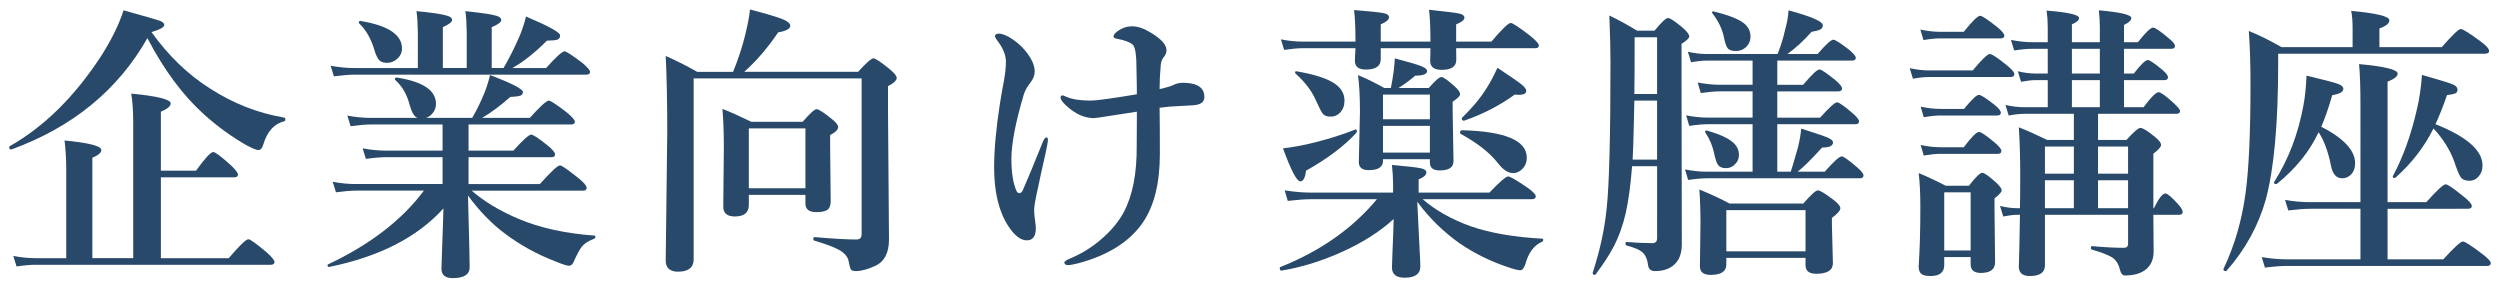 <svg version="1.1" id="レイヤー_1" xmlns="http://www.w3.org/2000/svg" xmlns:xlink="http://www.w3.org/1999/xlink" x="0px"
	 y="0px" width="226px" height="26px" viewBox="0 0 226 26" enable-background="new 0 0 226 26" xml:space="preserve">
<g>
</g>
<g>
	<g>
		<path fill="#28496A" d="M13.326,3.446C10.66,8.144,6.559,11.499,1.024,13.514c-0.008,0-0.017,0-0.025,0
			c-0.11,0-0.165-0.072-0.165-0.216c0-0.034,0.013-0.06,0.038-0.076c3.131-1.777,5.895-4.507,8.29-8.188
			c0.939-1.481,1.608-2.848,2.006-4.101c1.921,0.533,3.021,0.851,3.301,0.952c0.254,0.102,0.381,0.225,0.381,0.368
			c0,0.203-0.385,0.419-1.155,0.647c1.523,2.133,3.288,3.834,5.294,5.104c2.09,1.346,4.325,2.222,6.703,2.628
			c0.068,0.009,0.102,0.063,0.102,0.165s-0.034,0.156-0.102,0.165c-0.914,0.229-1.544,0.931-1.892,2.107
			c-0.093,0.33-0.241,0.495-0.444,0.495c-0.169,0-0.533-0.148-1.092-0.444c-1.354-0.778-2.62-1.697-3.796-2.755
			C16.529,8.622,14.815,6.315,13.326,3.446z M14.544,16.027v7.313h6.132c0.973-1.143,1.566-1.714,1.777-1.714
			c0.161,0,0.715,0.397,1.663,1.193c0.465,0.423,0.698,0.711,0.698,0.863c0,0.169-0.114,0.254-0.343,0.254H3.208
			c-0.465,0-1.037,0.051-1.714,0.152l-0.292-0.952c0.694,0.136,1.354,0.203,1.98,0.203h2.806v-8.036c0-0.88-0.051-1.748-0.152-2.603
			c2.217,0.212,3.326,0.499,3.326,0.863c0,0.237-0.271,0.47-0.813,0.698v9.077h3.694V11.165c0-1.101-0.059-2.002-0.178-2.704
			c2.378,0.229,3.567,0.524,3.567,0.889c0,0.245-0.296,0.495-0.889,0.749v5.332h3.174c0.813-1.126,1.333-1.688,1.562-1.688
			c0.178,0,0.698,0.39,1.562,1.168c0.449,0.423,0.673,0.711,0.673,0.863c0,0.169-0.114,0.254-0.343,0.254H14.544z"/>
		<path fill="#28496A" d="M42.637,17.233c1.117,0.974,2.531,1.824,4.24,2.552c1.93,0.813,4.21,1.316,6.843,1.511
			c0.068,0,0.102,0.042,0.102,0.127c0,0.076-0.034,0.127-0.102,0.152c-0.516,0.203-0.88,0.432-1.092,0.686s-0.478,0.745-0.8,1.473
			c-0.102,0.194-0.233,0.292-0.394,0.292c-0.178,0-0.584-0.131-1.219-0.394c-1.693-0.651-3.22-1.494-4.583-2.526
			c-1.185-0.88-2.293-2.022-3.326-3.428c0.008,0.584,0.046,2.065,0.114,4.443c0.025,1.101,0.038,1.777,0.038,2.031
			c0,0.66-0.512,0.99-1.536,0.99c-0.677,0-1.016-0.288-1.016-0.863c0-0.169,0.025-0.936,0.076-2.298
			c0.051-1.278,0.084-2.323,0.102-3.136c-2.336,2.59-5.768,4.351-10.296,5.281c-0.119,0.025-0.178-0.025-0.178-0.152
			c0-0.042,0.017-0.067,0.051-0.076c3.8-1.794,6.686-4.016,8.658-6.665h-6.132c-0.482,0-1.087,0.051-1.815,0.152l-0.292-0.952
			c0.719,0.136,1.388,0.203,2.006,0.203h7.922v-2.425h-5.091c-0.5,0-1.113,0.051-1.841,0.152l-0.292-0.952
			c0.736,0.136,1.422,0.203,2.057,0.203h5.167v-2.361H33.56c-0.491,0-1.113,0.051-1.866,0.152l-0.292-0.952
			c0.745,0.136,1.439,0.203,2.082,0.203h4.266c-0.288-0.085-0.529-0.482-0.724-1.193c-0.237-0.923-0.668-1.667-1.295-2.234
			c-0.025-0.025-0.038-0.051-0.038-0.076c0-0.093,0.055-0.14,0.165-0.14c0.008,0,0.017,0,0.025,0
			c2.353,0.364,3.529,1.155,3.529,2.374c0,0.313-0.097,0.593-0.292,0.838c-0.169,0.212-0.373,0.355-0.609,0.432h4.177
			c0.432-0.753,0.795-1.498,1.092-2.234c0.195-0.466,0.368-1.012,0.521-1.638c1.98,0.753,2.971,1.266,2.971,1.536
			c0,0.161-0.081,0.271-0.241,0.33c-0.152,0.051-0.453,0.089-0.901,0.114c-0.922,0.813-1.773,1.443-2.552,1.892h4.316
			c0.939-1.041,1.511-1.562,1.714-1.562c0.169,0,0.724,0.364,1.663,1.092c0.465,0.397,0.698,0.669,0.698,0.813
			c0,0.169-0.11,0.254-0.33,0.254h-9.28v2.361h4.05c0.872-0.965,1.409-1.447,1.612-1.447c0.178,0,0.681,0.334,1.511,1.003
			c0.432,0.355,0.647,0.618,0.647,0.787s-0.114,0.254-0.343,0.254h-7.478v2.425h6.449c1.007-1.126,1.612-1.688,1.815-1.688
			c0.152,0,0.715,0.39,1.688,1.168c0.482,0.39,0.724,0.677,0.724,0.863c0,0.169-0.11,0.254-0.33,0.254H42.637z M37.774,6.15V2.9
			c-0.017-0.889-0.059-1.52-0.127-1.892c1.439,0.136,2.37,0.275,2.793,0.419c0.288,0.085,0.432,0.212,0.432,0.381
			c0,0.178-0.279,0.394-0.838,0.647V6.15h2.158V2.9c-0.017-0.889-0.059-1.52-0.127-1.892c1.464,0.152,2.404,0.292,2.818,0.419
			c0.288,0.093,0.432,0.22,0.432,0.381c0,0.194-0.288,0.41-0.863,0.647V6.15h1.066c0.533-0.914,1.02-1.883,1.46-2.907
			c0.246-0.593,0.436-1.177,0.571-1.752c2.057,0.872,3.085,1.438,3.085,1.701c0,0.203-0.084,0.334-0.254,0.394
			c-0.152,0.051-0.465,0.08-0.939,0.089c-1.058,1.066-2.099,1.892-3.123,2.476h3.047c0.906-1.007,1.46-1.511,1.663-1.511
			c0.161,0,0.698,0.347,1.612,1.041c0.465,0.397,0.698,0.669,0.698,0.813c0,0.169-0.11,0.254-0.33,0.254H32.1
			c-0.5,0-1.138,0.051-1.917,0.152l-0.292-0.952c0.77,0.136,1.481,0.203,2.133,0.203H37.774z M36.34,4.386
			c0,0.372-0.152,0.689-0.457,0.952c-0.262,0.229-0.563,0.343-0.901,0.343c-0.313,0-0.546-0.08-0.698-0.241
			c-0.135-0.144-0.267-0.402-0.394-0.774c-0.305-1.092-0.774-1.938-1.409-2.539c-0.025-0.025-0.038-0.055-0.038-0.089
			c0-0.102,0.051-0.152,0.152-0.152c0.008,0,0.017,0.004,0.025,0.013C35.1,2.313,36.34,3.142,36.34,4.386z"/>
		<path fill="#28496A" d="M66.273,6.493c0.465-1.151,0.83-2.26,1.092-3.326c0.254-1.058,0.398-1.828,0.432-2.311
			c1.557,0.406,2.569,0.711,3.034,0.914c0.406,0.178,0.609,0.364,0.609,0.559c0,0.271-0.364,0.47-1.092,0.597
			c-0.965,1.422-1.989,2.611-3.072,3.567h10.296c0.736-0.813,1.198-1.219,1.384-1.219s0.681,0.33,1.485,0.99
			c0.415,0.347,0.622,0.605,0.622,0.774c0,0.229-0.262,0.479-0.787,0.749v2.298l0.089,11.565c0,1.21-0.415,2.006-1.244,2.387
			c-0.686,0.313-1.278,0.47-1.777,0.47c-0.229,0-0.376-0.06-0.444-0.178c-0.051-0.093-0.11-0.321-0.178-0.686
			c-0.068-0.415-0.36-0.766-0.876-1.054c-0.457-0.254-1.202-0.533-2.234-0.838c-0.059-0.017-0.089-0.067-0.089-0.152
			c0-0.11,0.038-0.165,0.114-0.165c1.676,0.144,2.937,0.216,3.783,0.216c0.313,0,0.47-0.156,0.47-0.47V7.09H62.706v16.352
			c0,0.745-0.47,1.117-1.409,1.117c-0.745,0-1.117-0.339-1.117-1.016l0.14-11.667c0-2.624-0.046-4.896-0.14-6.817
			c0.982,0.432,1.93,0.91,2.844,1.435H66.273z M72.811,17.614h-5.116v0.914c0,0.694-0.423,1.041-1.27,1.041
			c-0.694,0-1.041-0.296-1.041-0.889l0.051-5.357c0-1.346-0.042-2.505-0.127-3.479c0.626,0.237,1.498,0.626,2.615,1.168h4.634
			c0.66-0.762,1.083-1.143,1.27-1.143c0.178,0,0.635,0.296,1.371,0.889c0.381,0.305,0.571,0.546,0.571,0.724
			c0,0.237-0.241,0.479-0.724,0.724v0.99l0.051,4.989c0,0.381-0.102,0.644-0.305,0.787c-0.195,0.136-0.525,0.203-0.99,0.203
			c-0.66,0-0.99-0.254-0.99-0.762V17.614z M72.811,17.018v-5.408h-5.116v5.408H72.811z"/>
		<path fill="#28496A" d="M91.902,17.284c0.068,0.118,0.152,0.178,0.254,0.178c0.127,0,0.233-0.098,0.317-0.292
			c0.389-0.88,0.995-2.34,1.815-4.38c0.102-0.245,0.208-0.368,0.317-0.368c0.084,0,0.127,0.076,0.127,0.229
			c0,0.136-0.076,0.563-0.229,1.282c-0.093,0.397-0.216,0.939-0.368,1.625c-0.127,0.593-0.229,1.07-0.305,1.435
			c-0.229,0.999-0.343,1.659-0.343,1.98c0,0.288,0.025,0.593,0.076,0.914c0.051,0.33,0.076,0.58,0.076,0.749
			c0,0.728-0.271,1.092-0.813,1.092c-0.55,0-1.104-0.423-1.663-1.27c-0.863-1.304-1.295-3.081-1.295-5.332
			c0-1.558,0.173-3.47,0.521-5.738c0.076-0.457,0.148-0.885,0.216-1.282c0.068-0.355,0.11-0.58,0.127-0.673
			c0.135-0.753,0.203-1.367,0.203-1.841c0-0.618-0.262-1.261-0.787-1.93c-0.135-0.194-0.203-0.317-0.203-0.368
			c0-0.169,0.114-0.254,0.343-0.254c0.338,0,0.766,0.178,1.282,0.533c0.406,0.279,0.757,0.593,1.054,0.939
			c0.609,0.72,0.914,1.371,0.914,1.955c0,0.347-0.14,0.694-0.419,1.041c-0.288,0.381-0.478,0.728-0.571,1.041
			c-0.745,2.514-1.117,4.452-1.117,5.814C91.432,15.625,91.589,16.599,91.902,17.284z M104.826,8.055
			c0.66-0.152,1.092-0.283,1.295-0.394c0.229-0.118,0.512-0.178,0.851-0.178c0.195,0,0.406,0.017,0.635,0.051
			c0.846,0.127,1.27,0.542,1.27,1.244c0,0.415-0.288,0.656-0.863,0.724c-0.119,0.017-0.609,0.047-1.473,0.089
			c-0.567,0.017-1.138,0.067-1.714,0.152c0.017,0.99,0.025,2.387,0.025,4.189c0,2.615-0.512,4.676-1.536,6.183
			c-1.202,1.743-3.161,2.975-5.878,3.694c-0.389,0.102-0.69,0.152-0.901,0.152s-0.317-0.076-0.317-0.229
			c0-0.093,0.157-0.207,0.47-0.343c1.168-0.482,2.213-1.151,3.136-2.006c0.762-0.694,1.35-1.431,1.765-2.209
			c0.804-1.507,1.193-3.525,1.168-6.056l0.013-2.133c0-0.44,0-0.736,0-0.889c-0.296,0.051-0.728,0.118-1.295,0.203
			c-0.406,0.06-0.66,0.098-0.762,0.114c-1.1,0.178-1.706,0.267-1.815,0.267c-0.872,0-1.714-0.381-2.526-1.143
			c-0.33-0.305-0.495-0.542-0.495-0.711c0-0.136,0.059-0.203,0.178-0.203c0.051,0,0.165,0.042,0.343,0.127
			c0.508,0.229,1.244,0.343,2.209,0.343c0.516,0,1.904-0.19,4.164-0.571c0-0.559-0.017-1.583-0.051-3.072
			c-0.034-0.66-0.114-1.096-0.241-1.308c-0.084-0.152-0.317-0.296-0.698-0.432c-0.144-0.06-0.427-0.131-0.851-0.216
			c-0.178-0.025-0.267-0.093-0.267-0.203c0-0.136,0.131-0.301,0.394-0.495c0.389-0.279,0.821-0.419,1.295-0.419
			c0.5,0,1.071,0.199,1.714,0.597c0.922,0.559,1.384,1.079,1.384,1.562c0,0.237-0.089,0.453-0.267,0.647
			c-0.144,0.178-0.229,0.415-0.254,0.711C104.859,6.684,104.826,7.403,104.826,8.055z"/>
		<path fill="#28496A" d="M128.119,18.236c0.042,0.965,0.11,2.332,0.203,4.101c0.051,0.914,0.076,1.498,0.076,1.752
			c0,0.677-0.474,1.016-1.422,1.016c-0.762,0-1.143-0.313-1.143-0.939c0-0.127,0.017-0.613,0.051-1.46
			c0.042-0.914,0.076-1.883,0.102-2.907c-1.253,1.159-2.873,2.18-4.862,3.06c-1.761,0.778-3.513,1.312-5.256,1.6
			c-0.118,0.025-0.178-0.047-0.178-0.216c0-0.051,0.017-0.085,0.051-0.102c3.605-1.431,6.517-3.475,8.734-6.132h-5.929
			c-0.559,0-1.27,0.051-2.133,0.152l-0.279-0.952c0.854,0.136,1.65,0.203,2.387,0.203h7.414v-0.749c0-0.517-0.034-1.101-0.102-1.752
			c1.456,0.127,2.349,0.232,2.679,0.317c0.288,0.067,0.432,0.19,0.432,0.368c0,0.22-0.232,0.428-0.698,0.622v1.193h6.398
			c0.931-0.974,1.494-1.46,1.688-1.46c0.187,0,0.771,0.339,1.752,1.016c0.499,0.355,0.749,0.613,0.749,0.774
			c0,0.178-0.114,0.267-0.343,0.267h-9.877c1.143,0.999,2.59,1.815,4.342,2.45c1.769,0.609,3.919,0.981,6.449,1.117
			c0.067,0,0.102,0.038,0.102,0.114c0,0.085-0.034,0.14-0.102,0.165c-0.736,0.321-1.24,0.999-1.511,2.031
			c-0.127,0.364-0.279,0.546-0.457,0.546c-0.22,0-0.605-0.098-1.155-0.292c-1.523-0.508-2.945-1.206-4.266-2.095
			C130.51,20.987,129.211,19.718,128.119,18.236z M131.636,4.36c0.009,0.347,0.013,0.694,0.013,1.041c0,0.609-0.44,0.914-1.32,0.914
			c-0.694,0-1.041-0.271-1.041-0.813l0.025-1.143h-4.494v0.99c0,0.626-0.448,0.939-1.346,0.939c-0.66,0-0.99-0.263-0.99-0.787
			c0-0.034,0.004-0.169,0.013-0.406c0.017-0.263,0.029-0.508,0.038-0.736h-4.786c-0.432,0-0.986,0.051-1.663,0.152l-0.292-0.952
			c0.694,0.136,1.346,0.203,1.955,0.203h4.786V3.611c0-1.134-0.042-2.035-0.127-2.704c1.507,0.118,2.416,0.216,2.729,0.292
			c0.288,0.067,0.432,0.187,0.432,0.355c0,0.22-0.25,0.436-0.749,0.647v1.562h4.494c0-1.21-0.042-2.171-0.127-2.882
			c1.583,0.169,2.51,0.288,2.78,0.355c0.279,0.067,0.419,0.19,0.419,0.368c0,0.194-0.25,0.394-0.749,0.597v1.562h3.187
			c0.948-1.126,1.532-1.688,1.752-1.688c0.161,0,0.749,0.39,1.765,1.168c0.517,0.423,0.774,0.711,0.774,0.863
			c0,0.169-0.11,0.254-0.33,0.254H131.636z M122.635,11.978c-1.075,1.193-2.599,2.345-4.57,3.453
			c-0.076,0.644-0.25,0.965-0.521,0.965c-0.313,0-0.834-0.994-1.562-2.983c0.931-0.11,1.9-0.292,2.907-0.546
			c1.304-0.33,2.514-0.715,3.631-1.155c0.009-0.009,0.021-0.013,0.038-0.013c0.067,0,0.102,0.051,0.102,0.152
			C122.66,11.91,122.651,11.952,122.635,11.978z M121.543,9.096c0,0.44-0.131,0.8-0.394,1.079c-0.229,0.245-0.512,0.368-0.851,0.368
			s-0.575-0.085-0.711-0.254c-0.127-0.152-0.352-0.588-0.673-1.308c-0.364-0.804-0.961-1.578-1.79-2.323
			c-0.034-0.034-0.051-0.072-0.051-0.114c0-0.067,0.034-0.102,0.102-0.102c0.009,0,0.017,0,0.025,0
			c1.616,0.279,2.764,0.647,3.44,1.104C121.242,7.953,121.543,8.47,121.543,9.096z M129.262,14.39h-4.24v0.152
			c0,0.559-0.432,0.838-1.295,0.838c-0.593,0-0.889-0.241-0.889-0.724l0.102-4.545c0-1.354-0.06-2.463-0.178-3.326
			c0.923,0.397,1.714,0.787,2.374,1.168h0.597c0.076-0.347,0.161-0.842,0.254-1.485c0.067-0.584,0.102-0.981,0.102-1.193
			c1.261,0.33,2.073,0.571,2.438,0.724c0.321,0.136,0.482,0.275,0.482,0.419c0,0.279-0.355,0.419-1.066,0.419
			c-0.423,0.364-0.927,0.736-1.511,1.117h2.729c0.575-0.66,0.956-0.99,1.143-0.99c0.178,0,0.584,0.288,1.219,0.863
			c0.313,0.279,0.47,0.512,0.47,0.698c0,0.144-0.225,0.368-0.673,0.673v0.889l0.076,4.481c0,0.559-0.415,0.838-1.244,0.838
			c-0.593,0-0.889-0.232-0.889-0.698V14.39z M129.262,10.784V8.55h-4.24v2.234H129.262z M129.262,13.793v-2.412h-4.24v2.412H129.262
			z M138.021,14.25c0,0.415-0.14,0.762-0.419,1.041c-0.237,0.237-0.512,0.355-0.825,0.355c-0.448,0-0.901-0.296-1.358-0.889
			c-0.72-0.931-1.85-1.819-3.39-2.666c-0.025-0.017-0.038-0.047-0.038-0.089c0-0.152,0.06-0.229,0.178-0.229
			C136.07,11.876,138.021,12.701,138.021,14.25z M137.971,8.22c0,0.237-0.229,0.355-0.686,0.355c-0.093,0-0.212-0.009-0.355-0.025
			c-1.346,0.981-2.86,1.765-4.545,2.349c-0.017,0.009-0.029,0.013-0.038,0.013c-0.136,0-0.203-0.067-0.203-0.203
			c0-0.025,0.009-0.047,0.025-0.063c0.923-0.889,1.663-1.781,2.222-2.679c0.33-0.517,0.656-1.13,0.978-1.841
			c1.177,0.778,1.908,1.286,2.196,1.523C137.835,7.868,137.971,8.059,137.971,8.22z"/>
		<path fill="#28496A" d="M149.801,15.024h-2.26c-0.136,1.718-0.326,3.127-0.571,4.228c-0.263,1.143-0.639,2.18-1.13,3.11
			c-0.381,0.72-0.914,1.536-1.6,2.45c-0.017,0.025-0.042,0.038-0.076,0.038c-0.127,0-0.19-0.06-0.19-0.178
			c0-0.017,0.004-0.029,0.013-0.038c0.651-1.997,1.07-3.932,1.257-5.802c0.229-2.124,0.343-6.534,0.343-13.229
			c0-1.092-0.034-2.492-0.102-4.202c0.863,0.415,1.697,0.872,2.501,1.371h1.587c0.618-0.762,1.024-1.143,1.219-1.143
			c0.187,0,0.644,0.305,1.371,0.914c0.364,0.339,0.546,0.588,0.546,0.749c0,0.152-0.232,0.377-0.698,0.673v2.971l0.025,15.158
			c0,0.863-0.263,1.502-0.787,1.917c-0.406,0.33-0.956,0.495-1.65,0.495c-0.355,0-0.559-0.174-0.609-0.521
			c-0.067-0.559-0.25-0.961-0.546-1.206c-0.254-0.212-0.72-0.406-1.396-0.584c-0.067-0.017-0.102-0.076-0.102-0.178
			c0-0.093,0.034-0.14,0.102-0.14c0.854,0.067,1.634,0.102,2.336,0.102c0.279,0,0.419-0.152,0.419-0.457V15.024z M149.801,14.428
			V9.096h-2.057c-0.009,0.39-0.021,0.981-0.038,1.777c-0.034,1.583-0.072,2.768-0.114,3.555H149.801z M149.801,8.499V3.37h-2.031
			v0.863c0,1.888-0.009,3.31-0.025,4.266H149.801z M158.434,15.52v-4.291h-3.999c-0.474,0-1.05,0.051-1.727,0.152l-0.279-0.952
			c0.694,0.136,1.342,0.203,1.942,0.203h4.063V8.258h-2.933c-0.457,0-1.041,0.051-1.752,0.152l-0.279-0.952
			c0.694,0.136,1.35,0.203,1.968,0.203h2.996V5.478h-4.139c-0.381,0-0.854,0.051-1.422,0.152l-0.292-0.952
			c0.601,0.136,1.155,0.203,1.663,0.203h6.449c0.288-0.711,0.512-1.431,0.673-2.158c0.187-0.669,0.292-1.266,0.317-1.79
			c2.065,0.559,3.098,1.007,3.098,1.346c0,0.178-0.072,0.305-0.216,0.381c-0.136,0.076-0.402,0.148-0.8,0.216
			c-0.694,0.787-1.422,1.456-2.184,2.006h2.729c0.745-0.863,1.219-1.295,1.422-1.295c0.169,0,0.647,0.305,1.435,0.914
			c0.397,0.339,0.597,0.58,0.597,0.724c0,0.169-0.114,0.254-0.343,0.254h-6.754v2.184h2.336c0.778-0.923,1.273-1.384,1.485-1.384
			c0.161,0,0.647,0.33,1.46,0.99c0.381,0.33,0.571,0.571,0.571,0.724c0,0.178-0.114,0.267-0.343,0.267h-5.51v2.374h3.872
			c0.821-0.923,1.333-1.384,1.536-1.384c0.169,0,0.639,0.33,1.409,0.99c0.381,0.33,0.571,0.575,0.571,0.736
			c0,0.169-0.114,0.254-0.343,0.254h-7.046v4.291h1.219c0.085-0.237,0.301-0.965,0.647-2.184c0.169-0.686,0.267-1.257,0.292-1.714
			c1.295,0.406,2.111,0.686,2.45,0.838c0.288,0.136,0.432,0.271,0.432,0.406c0,0.313-0.33,0.47-0.99,0.47
			c-0.931,1.032-1.667,1.761-2.209,2.184h2.45c0.813-0.923,1.324-1.384,1.536-1.384c0.161,0,0.626,0.33,1.396,0.99
			c0.381,0.33,0.571,0.575,0.571,0.736c0,0.169-0.11,0.254-0.33,0.254H154.32c-0.466,0-1.037,0.051-1.714,0.152l-0.279-0.952
			c0.694,0.136,1.342,0.203,1.942,0.203H158.434z M163.22,23.314h-7.16v0.597c0,0.626-0.474,0.939-1.422,0.939
			c-0.644,0-0.965-0.258-0.965-0.774l0.051-3.885c0-1.108-0.034-2.129-0.102-3.06c1.058,0.432,1.968,0.854,2.729,1.27h6.665
			c0.694-0.796,1.134-1.193,1.32-1.193c0.194,0,0.673,0.292,1.435,0.876c0.397,0.313,0.597,0.559,0.597,0.736
			c0,0.212-0.254,0.504-0.762,0.876v0.686l0.089,3.402c0,0.644-0.504,0.965-1.511,0.965c-0.644,0-0.965-0.263-0.965-0.787V23.314z
			 M157.202,14.009c0,0.347-0.131,0.639-0.394,0.876c-0.22,0.212-0.479,0.317-0.774,0.317c-0.347,0-0.588-0.098-0.724-0.292
			c-0.118-0.161-0.237-0.512-0.355-1.054c-0.136-0.66-0.397-1.282-0.787-1.866c-0.017-0.034-0.025-0.063-0.025-0.089
			c0-0.067,0.042-0.102,0.127-0.102h0.038c1.101,0.321,1.866,0.664,2.298,1.028C157.003,13.149,157.202,13.543,157.202,14.009z
			 M158.243,3.294c0,0.397-0.144,0.728-0.432,0.99c-0.245,0.22-0.542,0.33-0.889,0.33c-0.372,0-0.626-0.093-0.762-0.279
			c-0.118-0.169-0.229-0.508-0.33-1.016c-0.144-0.702-0.486-1.409-1.028-2.12c-0.025-0.034-0.038-0.06-0.038-0.076
			c0-0.06,0.038-0.089,0.114-0.089c0.017,0,0.034,0,0.051,0c1.286,0.321,2.175,0.664,2.666,1.028
			C158.027,2.384,158.243,2.795,158.243,3.294z M163.22,22.718v-3.72h-7.16v3.72H163.22z"/>
		<path fill="#28496A" d="M182.095,6.696c0,0.178-0.11,0.267-0.33,0.267h-7.389c-0.397,0-0.88,0.051-1.447,0.152l-0.292-0.952
			c0.626,0.136,1.206,0.203,1.739,0.203h3.961c0.821-0.99,1.337-1.485,1.549-1.485c0.178,0,0.698,0.347,1.562,1.041
			C181.879,6.277,182.095,6.535,182.095,6.696z M178.146,23.238h-2.387v0.724c0,0.66-0.415,0.99-1.244,0.99
			c-0.406,0-0.686-0.067-0.838-0.203c-0.152-0.127-0.229-0.347-0.229-0.66c0.102-1.523,0.152-3.305,0.152-5.345
			c0-1.235-0.051-2.269-0.152-3.098c0.821,0.339,1.634,0.72,2.438,1.143h2.107c0.601-0.778,0.999-1.168,1.193-1.168
			s0.618,0.296,1.27,0.889c0.33,0.305,0.495,0.537,0.495,0.698c0,0.152-0.216,0.394-0.647,0.724v0.939l0.051,4.837
			c0,0.644-0.432,0.965-1.295,0.965c-0.609,0-0.914-0.263-0.914-0.787V23.238z M181.193,3.218c0,0.169-0.114,0.254-0.343,0.254
			h-5.51c-0.397,0-0.885,0.051-1.46,0.152l-0.279-0.952c0.626,0.136,1.206,0.203,1.739,0.203h2.184
			c0.771-0.965,1.266-1.447,1.485-1.447c0.169,0,0.682,0.339,1.536,1.016C180.978,2.799,181.193,3.057,181.193,3.218z
			 M180.876,10.188c0,0.169-0.11,0.254-0.33,0.254h-5.129c-0.406,0-0.91,0.051-1.511,0.152l-0.279-0.952
			c0.644,0.136,1.24,0.203,1.79,0.203h2.133c0.686-0.847,1.134-1.27,1.346-1.27c0.178,0,0.647,0.301,1.409,0.901
			C180.686,9.781,180.876,10.019,180.876,10.188z M180.927,13.641c0,0.178-0.11,0.267-0.33,0.267h-5.205
			c-0.39,0-0.885,0.051-1.485,0.152l-0.279-0.952c0.644,0.136,1.248,0.203,1.815,0.203h2.082c0.694-0.923,1.151-1.384,1.371-1.384
			c0.187,0,0.664,0.321,1.435,0.965C180.728,13.238,180.927,13.488,180.927,13.641z M178.146,22.642v-5.256h-2.387v5.256H178.146z
			 M182.603,18.82c0.017-0.559,0.025-1.558,0.025-2.996c0-1.667-0.042-3.106-0.127-4.316c0.686,0.263,1.54,0.644,2.564,1.143h2.412
			v-2.361h-4.52c-0.372,0-0.829,0.051-1.371,0.152l-0.292-0.952c0.601,0.136,1.177,0.203,1.727,0.203h2.095v-2.45h-1.117
			c-0.339,0-0.771,0.051-1.295,0.152l-0.292-0.952c0.559,0.136,1.088,0.203,1.587,0.203h1.117V4.411h-1.396
			c-0.44,0-0.986,0.051-1.638,0.152l-0.292-0.952c0.694,0.136,1.337,0.203,1.93,0.203h1.396V2.469c0-0.524-0.034-1.028-0.102-1.511
			c1.955,0.152,2.933,0.377,2.933,0.673c0,0.194-0.216,0.385-0.647,0.571v1.612h2.526V2.469c0-0.457-0.029-0.969-0.089-1.536
			c1.955,0.169,2.933,0.402,2.933,0.698c0,0.212-0.22,0.419-0.66,0.622v1.562h1.257c0.694-0.88,1.151-1.32,1.371-1.32
			c0.187,0,0.647,0.313,1.384,0.939c0.397,0.313,0.597,0.555,0.597,0.724s-0.114,0.254-0.343,0.254h-4.266v2.234h0.889
			c0.626-0.813,1.05-1.219,1.27-1.219c0.161,0,0.593,0.292,1.295,0.876c0.347,0.296,0.521,0.524,0.521,0.686
			c0,0.169-0.11,0.254-0.33,0.254h-3.644v2.45h1.765c0.677-0.905,1.13-1.358,1.358-1.358c0.194,0,0.644,0.321,1.346,0.965
			c0.397,0.372,0.597,0.613,0.597,0.724c0,0.178-0.11,0.267-0.33,0.267h-7.084v2.361h2.564c0.66-0.728,1.083-1.092,1.27-1.092
			c0.203,0,0.644,0.275,1.32,0.825c0.364,0.296,0.546,0.533,0.546,0.711s-0.232,0.444-0.698,0.8v4.926h0.051
			c0.432-0.889,0.778-1.333,1.041-1.333c0.169,0,0.542,0.313,1.117,0.939c0.296,0.33,0.444,0.571,0.444,0.724
			c0,0.178-0.114,0.267-0.343,0.267h-2.311l0.025,3.326c0,0.686-0.232,1.223-0.698,1.612c-0.448,0.364-1.083,0.546-1.904,0.546
			c-0.212,0-0.359-0.174-0.444-0.521c-0.127-0.517-0.359-0.885-0.698-1.104c-0.321-0.212-0.931-0.448-1.828-0.711
			c-0.067-0.017-0.102-0.072-0.102-0.165c0-0.102,0.034-0.152,0.102-0.152c1.108,0.102,2.073,0.152,2.895,0.152
			c0.245,0,0.368-0.127,0.368-0.381v-2.603h-7.516v4.57c0,0.644-0.457,0.965-1.371,0.965c-0.66,0-0.99-0.288-0.99-0.863
			c0-0.237,0.017-0.854,0.051-1.854c0.025-0.914,0.042-1.854,0.051-2.818h-0.241c-0.33,0-0.753,0.051-1.27,0.152l-0.292-0.952
			c0.559,0.136,1.079,0.203,1.562,0.203H182.603z M187.478,13.247h-2.615v2.45h2.615V13.247z M184.862,18.82h2.615v-2.526h-2.615
			V18.82z M189.826,4.411H187.3v2.234h2.526V4.411z M189.826,9.692v-2.45H187.3v2.45H189.826z M192.378,15.697v-2.45h-2.717v2.45
			H192.378z M192.378,18.82v-2.526h-2.717v2.526H192.378z"/>
		<path fill="#28496A" d="M215.1,4.259h5.637c0.956-1.092,1.527-1.638,1.714-1.638s0.783,0.372,1.79,1.117
			c0.517,0.39,0.774,0.677,0.774,0.863c0,0.169-0.127,0.254-0.381,0.254h-18.688V5.77c0,5.392-0.372,9.479-1.117,12.264
			c-0.669,2.37-1.85,4.516-3.542,6.437c-0.017,0.025-0.042,0.038-0.076,0.038c-0.144,0-0.216-0.06-0.216-0.178
			c0-0.017,0.004-0.029,0.013-0.038c0.999-2.091,1.663-4.376,1.993-6.855c0.296-2.167,0.444-5.442,0.444-9.826
			c0-1.769-0.051-3.373-0.152-4.812c0.872,0.347,1.857,0.834,2.958,1.46h6.424V2.52c0-0.593-0.042-1.104-0.127-1.536
			c2.302,0.212,3.453,0.495,3.453,0.851c0,0.279-0.301,0.524-0.901,0.736V4.259z M215.836,18.871v4.57h5.04
			c0.981-1.075,1.57-1.612,1.765-1.612c0.187,0,0.778,0.381,1.777,1.143c0.499,0.381,0.749,0.651,0.749,0.813
			c0,0.169-0.11,0.254-0.33,0.254h-18.053c-0.55,0-1.228,0.051-2.031,0.152l-0.292-0.952c0.787,0.136,1.52,0.203,2.196,0.203h6.729
			v-4.57h-4.469c-0.542,0-1.228,0.051-2.057,0.152l-0.292-0.952c0.787,0.136,1.515,0.203,2.184,0.203h4.634V9.591
			c0-1.667-0.042-2.933-0.127-3.796c2.327,0.212,3.491,0.499,3.491,0.863c0,0.245-0.305,0.486-0.914,0.724v10.893h3.504
			c0.956-1.075,1.54-1.612,1.752-1.612c0.178,0,0.732,0.381,1.663,1.143c0.466,0.372,0.698,0.644,0.698,0.813
			s-0.114,0.254-0.343,0.254H215.836z M209.603,11.952c-0.813,1.735-2.065,3.288-3.758,4.659c-0.025,0.017-0.055,0.025-0.089,0.025
			c-0.127,0-0.19-0.047-0.19-0.14c0-0.009,0.004-0.021,0.013-0.038c1.304-2.057,2.188-4.371,2.653-6.944
			c0.136-0.694,0.229-1.587,0.279-2.679c1.591,0.381,2.552,0.635,2.882,0.762c0.296,0.118,0.444,0.263,0.444,0.432
			c0,0.279-0.334,0.47-1.003,0.571c-0.33,1.151-0.66,2.104-0.99,2.856c2.04,1.05,3.06,2.149,3.06,3.301
			c0,0.423-0.123,0.762-0.368,1.016c-0.22,0.229-0.486,0.343-0.8,0.343c-0.533,0-0.872-0.381-1.016-1.143
			C210.466,13.704,210.094,12.697,209.603,11.952z M219.987,11.609c-0.813,1.65-1.959,3.136-3.44,4.456
			c-0.017,0.017-0.042,0.025-0.076,0.025c-0.11,0-0.165-0.047-0.165-0.14c0-0.009,0.004-0.021,0.013-0.038
			c0.931-1.735,1.659-3.767,2.184-6.094c0.212-0.889,0.359-1.904,0.444-3.047c1.583,0.448,2.526,0.74,2.831,0.876
			c0.254,0.118,0.381,0.271,0.381,0.457c0,0.161-0.067,0.275-0.203,0.343c-0.127,0.051-0.377,0.102-0.749,0.152
			c-0.339,0.99-0.686,1.866-1.041,2.628c2.835,1.126,4.253,2.37,4.253,3.732c0,0.39-0.114,0.718-0.343,0.983
			c-0.229,0.268-0.512,0.4-0.851,0.4c-0.372,0-0.635-0.114-0.787-0.343c-0.144-0.203-0.339-0.677-0.584-1.422
			C221.473,13.539,220.851,12.549,219.987,11.609z"/>
	</g>
</g>
</svg>
